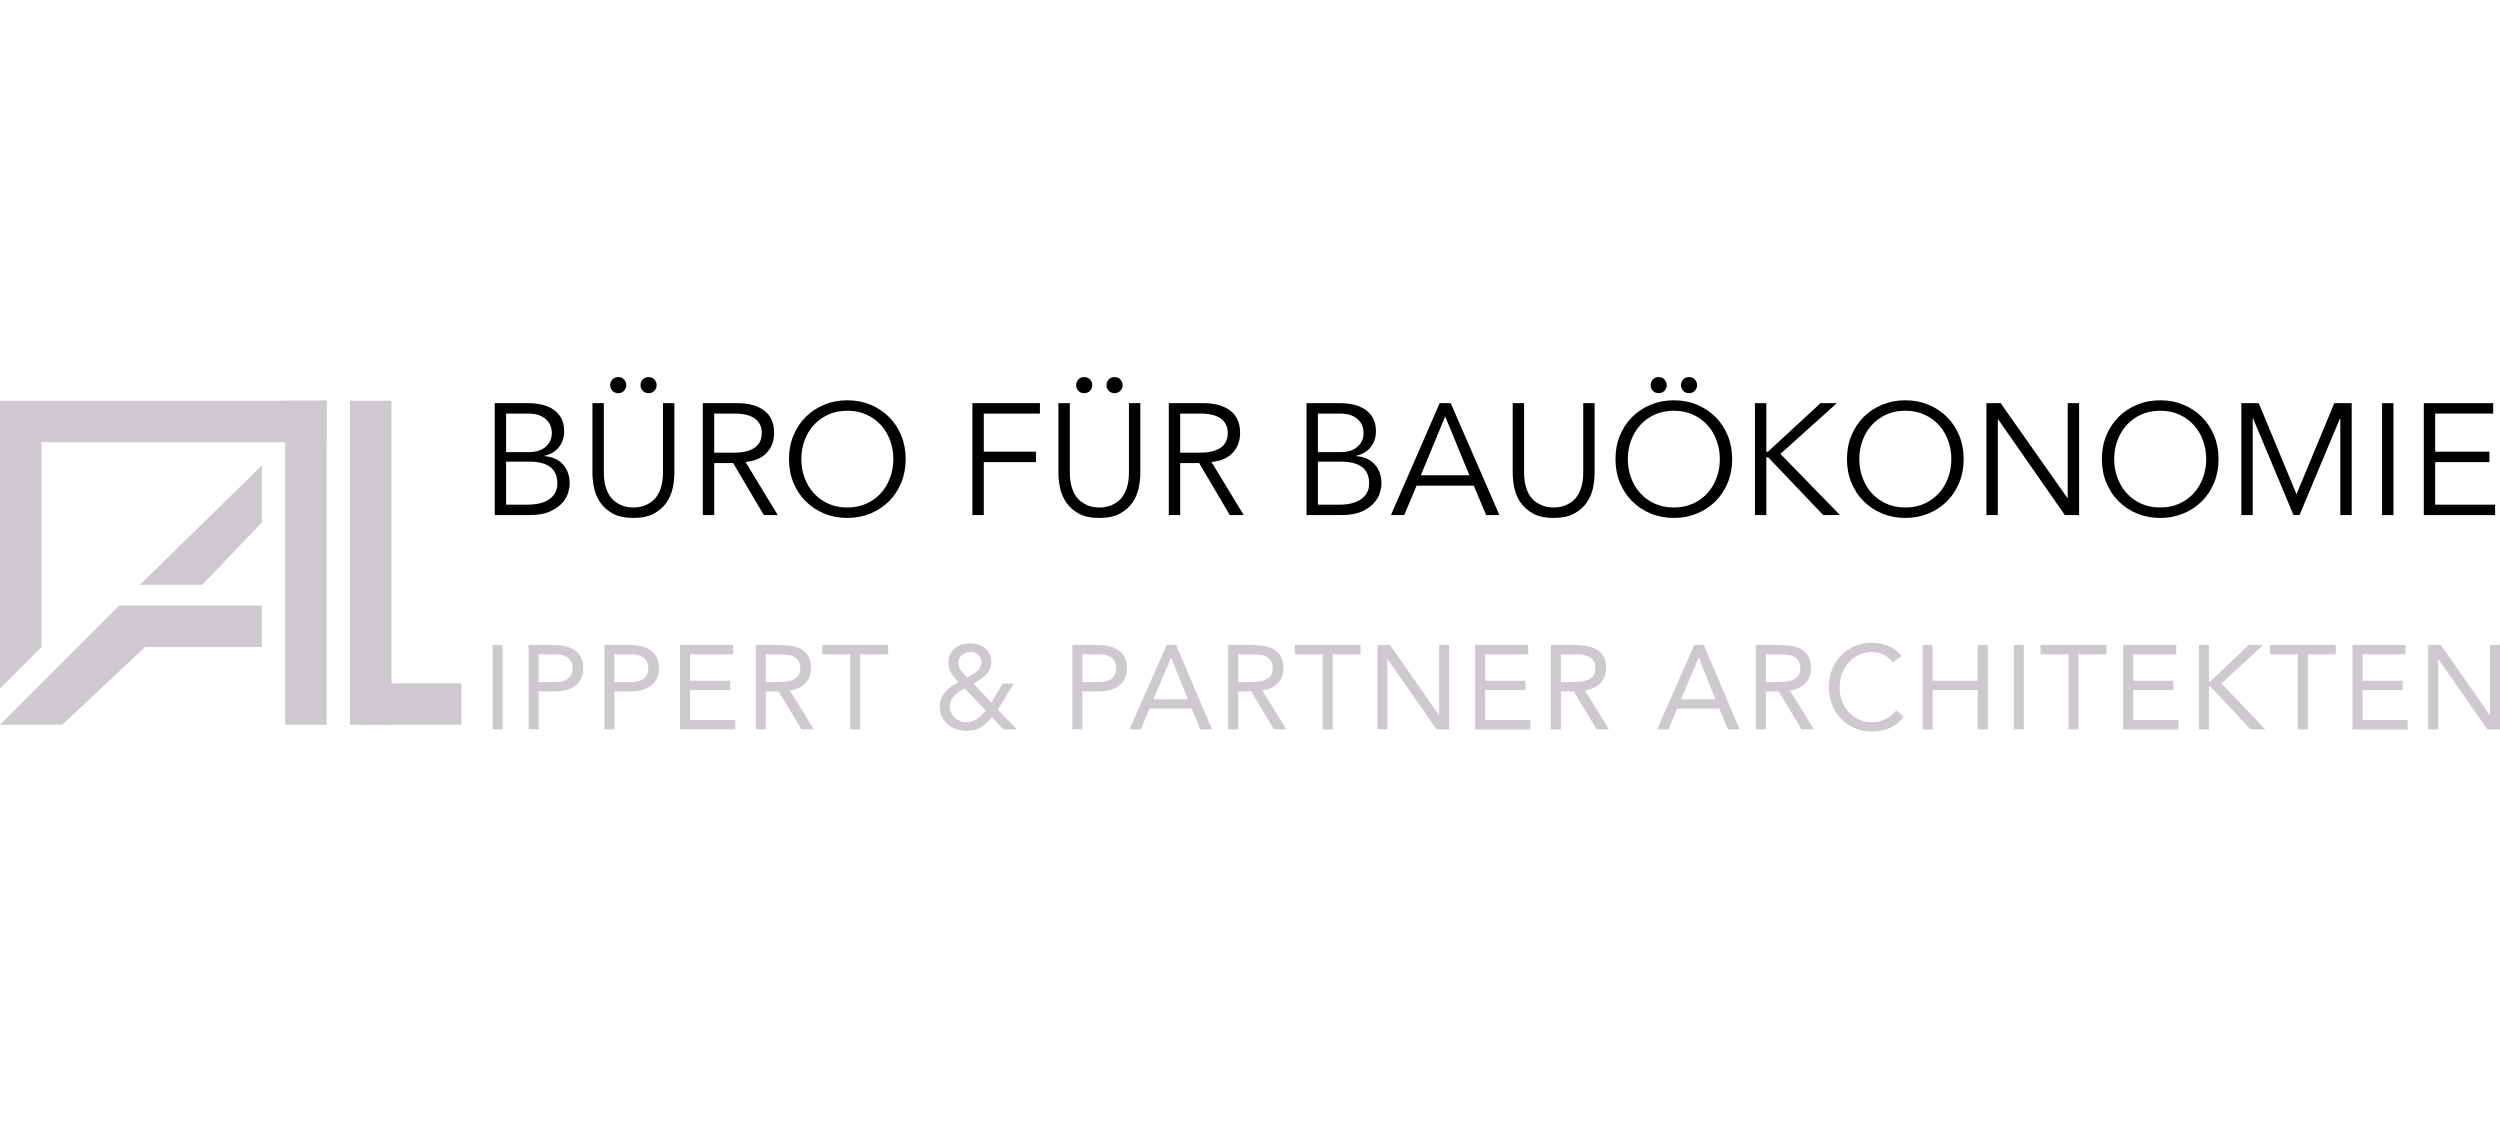 <?xml version="1.0" encoding="UTF-8"?><svg id="Ebene_1" xmlns="http://www.w3.org/2000/svg" width="1018" height="459" viewBox="0 0 1018 459"><rect y="163.181" width="132.996" height="16.888" fill="#cdc9ce"/><rect x="116.108" y="163.181" width="16.888" height="131.941" fill="#cdc9ce"/><rect x="142.496" y="163.181" width="16.888" height="131.941" fill="#cdc9ce"/><polygon points="16.888 263.456 0 280.345 0 166.348 16.888 166.348 16.888 263.456" fill="#cdc9ce"/><polygon points="50.665 263.456 106.608 263.456 106.608 246.568 48.554 246.568 50.665 263.456" fill="#cdc9ce"/><polygon points="0 295.122 48.554 246.568 59.109 263.456 25.333 295.122 0 295.122" fill="#cdc9ce"/><polygon points="56.998 238.124 82.331 238.124 106.608 212.791 106.608 189.569 56.998 238.124" fill="#cdc9ce"/><rect x="147.774" y="278.234" width="40.11" height="16.888" fill="#cdc9ce"/><g><path d="M201.454,164.16h13.586c1.888,0,3.712,.193,5.473,.579,1.76,.387,3.326,1.03,4.7,1.932,1.373,.901,2.468,2.083,3.284,3.541,.815,1.46,1.223,3.263,1.223,5.409,0,2.49-.698,4.626-2.092,6.406-1.395,1.782-3.38,2.973-5.956,3.574v.129c3.22,.258,5.741,1.384,7.566,3.38,1.823,1.996,2.736,4.668,2.736,8.016,0,.73-.183,1.803-.547,3.22-.365,1.416-1.127,2.823-2.286,4.217-1.159,1.396-2.833,2.608-5.022,3.638-2.189,1.03-5.109,1.545-8.757,1.545h-13.908v-45.586Zm4.636,19.96h9.336c1.116,0,2.221-.139,3.316-.418,1.095-.279,2.082-.741,2.962-1.384,.879-.644,1.599-1.47,2.157-2.479,.557-1.008,.837-2.242,.837-3.702,0-.472-.096-1.137-.29-1.996-.193-.858-.623-1.716-1.288-2.575-.666-.858-1.642-1.599-2.929-2.221-1.287-.622-3.026-.934-5.215-.934h-8.885v15.711Zm0,21.376h8.885c1.674,0,3.24-.171,4.7-.515,1.459-.343,2.725-.869,3.798-1.577,1.073-.709,1.921-1.599,2.543-2.672,.622-1.073,.934-2.36,.934-3.863,0-3.004-.966-5.236-2.898-6.696-1.932-1.459-4.765-2.189-8.499-2.189h-9.465v17.514Z"/><path d="M274.597,192.748c0,1.889-.226,3.895-.676,6.02-.451,2.124-1.299,4.089-2.543,5.891-1.245,1.803-2.952,3.294-5.119,4.475-2.168,1.18-4.947,1.771-8.338,1.771-3.435,0-6.224-.591-8.37-1.771-2.147-1.18-3.842-2.672-5.087-4.475-1.245-1.803-2.092-3.767-2.543-5.891-.451-2.125-.676-4.131-.676-6.02v-28.588h4.636v28.073c0,2.189,.214,4.067,.644,5.634,.429,1.567,.998,2.887,1.706,3.96,.708,1.074,1.502,1.921,2.382,2.543,.879,.623,1.76,1.106,2.64,1.448,.879,.344,1.728,.57,2.543,.676,.815,.108,1.523,.161,2.124,.161,.558,0,1.256-.053,2.092-.161,.838-.107,1.696-.332,2.576-.676,.879-.343,1.76-.826,2.64-1.448,.879-.622,1.674-1.47,2.382-2.543,.708-1.073,1.277-2.392,1.706-3.96,.428-1.566,.644-3.445,.644-5.634v-28.073h4.636v28.588Zm-26.141-35.928c0-.858,.3-1.62,.901-2.286,.6-.665,1.394-.998,2.382-.998,.987,0,1.781,.333,2.383,.998,.6,.666,.901,1.428,.901,2.286,0,.859-.301,1.621-.901,2.286-.602,.666-1.396,.998-2.383,.998-.988,0-1.782-.332-2.382-.998-.601-.665-.901-1.427-.901-2.286Zm12.362,0c0-.858,.3-1.62,.901-2.286,.6-.665,1.395-.998,2.382-.998,.987,0,1.781,.333,2.383,.998,.6,.666,.901,1.428,.901,2.286,0,.859-.301,1.621-.901,2.286-.602,.666-1.396,.998-2.383,.998-.987,0-1.782-.332-2.382-.998-.601-.665-.901-1.427-.901-2.286Z"/><path d="M290.821,209.746h-4.636v-45.586h14.036c4.636,0,8.295,1.009,10.978,3.026,2.682,2.018,4.024,5.065,4.024,9.143,0,3.177-.998,5.849-2.994,8.016-1.996,2.168-4.883,3.424-8.66,3.767l13.135,21.634h-5.666l-12.491-21.183h-7.726v21.183Zm0-25.433h8.242c2.06,0,3.809-.214,5.247-.644,1.438-.428,2.586-.998,3.445-1.706,.858-.709,1.481-1.546,1.867-2.512,.386-.966,.579-2.006,.579-3.123,0-1.072-.193-2.092-.579-3.058-.387-.966-1.009-1.813-1.867-2.543-.859-.73-2.007-1.298-3.445-1.706-1.438-.408-3.187-.612-5.247-.612h-8.242v15.904Z"/><path d="M368.793,186.953c0,3.477-.601,6.675-1.803,9.594-1.202,2.919-2.865,5.441-4.99,7.565-2.125,2.124-4.636,3.789-7.534,4.99-2.898,1.201-6.042,1.803-9.433,1.803-3.391,0-6.535-.602-9.433-1.803-2.898-1.201-5.409-2.866-7.534-4.99-2.124-2.125-3.789-4.646-4.99-7.565-1.202-2.919-1.803-6.117-1.803-9.594,0-3.477,.6-6.674,1.803-9.594,1.201-2.919,2.865-5.441,4.99-7.565,2.125-2.124,4.636-3.788,7.534-4.99,2.898-1.201,6.041-1.803,9.433-1.803,3.39,0,6.535,.602,9.433,1.803,2.898,1.202,5.409,2.866,7.534,4.99,2.124,2.125,3.788,4.647,4.99,7.565,1.201,2.92,1.803,6.117,1.803,9.594Zm-5.022,0c0-2.618-.429-5.118-1.288-7.501-.859-2.382-2.092-4.475-3.702-6.277s-3.573-3.24-5.891-4.314c-2.318-1.073-4.936-1.61-7.855-1.61-2.92,0-5.537,.537-7.855,1.61-2.318,1.074-4.282,2.511-5.891,4.314s-2.844,3.895-3.703,6.277c-.859,2.383-1.287,4.883-1.287,7.501,0,2.619,.428,5.119,1.287,7.502,.859,2.382,2.093,4.475,3.703,6.277s3.573,3.241,5.891,4.314c2.318,1.074,4.935,1.61,7.855,1.61,2.919,0,5.537-.536,7.855-1.61,2.318-1.073,4.282-2.511,5.891-4.314s2.843-3.895,3.702-6.277c.859-2.383,1.288-4.882,1.288-7.502Z"/><path d="M400.601,209.746h-4.636v-45.586h27.493v4.249h-22.857v15.517h21.248v4.249h-21.248v21.57Z"/><path d="M464.343,192.748c0,1.889-.225,3.895-.676,6.02-.449,2.124-1.299,4.089-2.542,5.891-1.245,1.803-2.952,3.294-5.119,4.475-2.168,1.18-4.948,1.771-8.339,1.771-3.435,0-6.224-.591-8.37-1.771-2.147-1.18-3.842-2.672-5.087-4.475-1.245-1.803-2.092-3.767-2.543-5.891-.451-2.125-.676-4.131-.676-6.02v-28.588h4.636v28.073c0,2.189,.214,4.067,.644,5.634,.429,1.567,.998,2.887,1.706,3.96,.708,1.074,1.502,1.921,2.382,2.543,.879,.623,1.76,1.106,2.64,1.448,.879,.344,1.728,.57,2.543,.676,.815,.108,1.523,.161,2.124,.161,.558,0,1.256-.053,2.092-.161,.838-.107,1.696-.332,2.576-.676,.879-.343,1.76-.826,2.639-1.448,.88-.622,1.674-1.47,2.383-2.543,.707-1.073,1.276-2.392,1.705-3.96,.429-1.566,.645-3.445,.645-5.634v-28.073h4.634v28.588Zm-26.14-35.928c0-.858,.3-1.62,.901-2.286,.6-.665,1.394-.998,2.382-.998,.987,0,1.781,.333,2.383,.998,.6,.666,.901,1.428,.901,2.286,0,.859-.301,1.621-.901,2.286-.602,.666-1.396,.998-2.383,.998-.988,0-1.782-.332-2.382-.998-.601-.665-.901-1.427-.901-2.286Zm12.362,0c0-.858,.3-1.62,.901-2.286,.6-.665,1.395-.998,2.382-.998,.987,0,1.78,.333,2.382,.998,.602,.666,.901,1.428,.901,2.286,0,.859-.299,1.621-.901,2.286-.602,.666-1.395,.998-2.382,.998-.987,0-1.782-.332-2.382-.998-.601-.665-.901-1.427-.901-2.286Z"/><path d="M480.569,209.746h-4.635v-45.586h14.036c4.635,0,8.295,1.009,10.978,3.026,2.682,2.018,4.024,5.065,4.024,9.143,0,3.177-.998,5.849-2.994,8.016-1.996,2.168-4.883,3.424-8.66,3.767l13.134,21.634h-5.665l-12.491-21.183h-7.727v21.183Zm0-25.433h8.241c2.061,0,3.809-.214,5.248-.644,1.438-.428,2.585-.998,3.445-1.706,.859-.709,1.481-1.546,1.867-2.512,.387-.966,.58-2.006,.58-3.123,0-1.072-.194-2.092-.58-3.058-.386-.966-1.008-1.813-1.867-2.543-.86-.73-2.007-1.298-3.445-1.706-1.439-.408-3.187-.612-5.248-.612h-8.241v15.904Z"/><path d="M532.013,164.16h13.585c1.888,0,3.713,.193,5.473,.579,1.76,.387,3.326,1.03,4.7,1.932,1.373,.901,2.468,2.083,3.283,3.541,.815,1.46,1.224,3.263,1.224,5.409,0,2.49-.698,4.626-2.092,6.406-1.396,1.782-3.38,2.973-5.956,3.574v.129c3.219,.258,5.74,1.384,7.566,3.38,1.823,1.996,2.736,4.668,2.736,8.016,0,.73-.182,1.803-.546,3.22-.366,1.416-1.128,2.823-2.286,4.217-1.159,1.396-2.833,2.608-5.022,3.638s-5.109,1.545-8.757,1.545h-13.907v-45.586Zm4.635,19.96h9.336c1.116,0,2.221-.139,3.316-.418,1.095-.279,2.081-.741,2.961-1.384,.879-.644,1.599-1.47,2.157-2.479,.558-1.008,.837-2.242,.837-3.702,0-.472-.097-1.137-.29-1.996-.193-.858-.623-1.716-1.287-2.575-.666-.858-1.642-1.599-2.929-2.221-1.288-.622-3.026-.934-5.216-.934h-8.885v15.711Zm0,21.376h8.885c1.674,0,3.241-.171,4.7-.515,1.459-.343,2.725-.869,3.798-1.577,1.073-.709,1.92-1.599,2.544-2.672,.622-1.073,.933-2.36,.933-3.863,0-3.004-.966-5.236-2.898-6.696-1.932-1.459-4.764-2.189-8.499-2.189h-9.465v17.514Z"/><path d="M571.804,209.746h-5.409l19.831-45.586h4.507l19.831,45.586h-5.409l-5.022-11.976h-23.308l-5.022,11.976Zm6.761-16.226h19.766l-9.851-23.952-9.915,23.952Z"/><path d="M649.325,192.748c0,1.889-.225,3.895-.676,6.02-.45,2.124-1.299,4.089-2.543,5.891-1.245,1.803-2.951,3.294-5.119,4.475-2.168,1.18-4.948,1.771-8.338,1.771-3.435,0-6.224-.591-8.37-1.771-2.147-1.18-3.843-2.672-5.087-4.475-1.245-1.803-2.092-3.767-2.543-5.891-.45-2.125-.676-4.131-.676-6.02v-28.588h4.635v28.073c0,2.189,.214,4.067,.644,5.634,.429,1.567,.998,2.887,1.706,3.96,.708,1.074,1.502,1.921,2.382,2.543,.88,.623,1.761,1.106,2.641,1.448,.879,.344,1.727,.57,2.543,.676,.814,.108,1.524,.161,2.124,.161,.558,0,1.256-.053,2.092-.161,.837-.107,1.696-.332,2.576-.676,.879-.343,1.76-.826,2.64-1.448,.879-.622,1.674-1.47,2.382-2.543,.708-1.073,1.277-2.392,1.706-3.96,.429-1.566,.644-3.445,.644-5.634v-28.073h4.635v28.588Z"/><path d="M705.342,186.953c0,3.477-.602,6.675-1.803,9.594-1.203,2.919-2.866,5.441-4.99,7.565-2.125,2.124-4.636,3.789-7.534,4.99-2.897,1.201-6.041,1.803-9.433,1.803s-6.535-.602-9.432-1.803c-2.898-1.201-5.409-2.866-7.534-4.99-2.124-2.125-3.788-4.646-4.99-7.565-1.202-2.919-1.803-6.117-1.803-9.594,0-3.477,.601-6.674,1.803-9.594,1.202-2.919,2.866-5.441,4.99-7.565,2.125-2.124,4.636-3.788,7.534-4.99,2.897-1.201,6.04-1.803,9.432-1.803s6.536,.602,9.433,1.803c2.898,1.202,5.409,2.866,7.534,4.99,2.124,2.125,3.787,4.647,4.99,7.565,1.201,2.92,1.803,6.117,1.803,9.594Zm-5.022,0c0-2.618-.43-5.118-1.288-7.501-.859-2.382-2.092-4.475-3.702-6.277-1.61-1.803-3.574-3.24-5.892-4.314-2.318-1.073-4.936-1.61-7.856-1.61s-5.536,.537-7.855,1.61c-2.318,1.074-4.282,2.511-5.892,4.314-1.609,1.803-2.844,3.895-3.702,6.277-.86,2.383-1.288,4.883-1.288,7.501,0,2.619,.429,5.119,1.288,7.502,.858,2.382,2.092,4.475,3.702,6.277,1.61,1.803,3.574,3.241,5.892,4.314,2.318,1.074,4.935,1.61,7.855,1.61s5.537-.536,7.856-1.61c2.318-1.073,4.282-2.511,5.892-4.314,1.609-1.803,2.843-3.895,3.702-6.277,.859-2.383,1.288-4.882,1.288-7.502Zm-28.202-30.133c0-.858,.3-1.62,.902-2.286,.6-.665,1.395-.998,2.382-.998,.986,0,1.78,.333,2.382,.998,.601,.666,.902,1.428,.902,2.286,0,.859-.301,1.621-.902,2.286-.602,.666-1.396,.998-2.382,.998-.987,0-1.782-.332-2.382-.998-.602-.665-.902-1.427-.902-2.286Zm12.362,0c0-.858,.3-1.62,.902-2.286,.601-.665,1.395-.998,2.382-.998,.986,0,1.781,.333,2.382,.998,.601,.666,.902,1.428,.902,2.286,0,.859-.301,1.621-.902,2.286-.601,.666-1.396,.998-2.382,.998-.987,0-1.781-.332-2.382-.998-.602-.665-.902-1.427-.902-2.286Z"/><path d="M719.25,183.927h.644l21.44-19.767h6.632l-22.987,20.668,24.274,24.918h-6.825l-22.406-23.501h-.773v23.501h-4.635v-45.586h4.635v19.767Z"/><path d="M799.605,186.953c0,3.477-.602,6.675-1.803,9.594-1.203,2.919-2.866,5.441-4.99,7.565-2.125,2.124-4.636,3.789-7.534,4.99-2.897,1.201-6.041,1.803-9.433,1.803s-6.535-.602-9.432-1.803c-2.898-1.201-5.409-2.866-7.534-4.99-2.124-2.125-3.788-4.646-4.99-7.565-1.202-2.919-1.803-6.117-1.803-9.594,0-3.477,.601-6.674,1.803-9.594,1.202-2.919,2.866-5.441,4.99-7.565,2.125-2.124,4.636-3.788,7.534-4.99,2.897-1.201,6.04-1.803,9.432-1.803s6.536,.602,9.433,1.803c2.898,1.202,5.409,2.866,7.534,4.99,2.124,2.125,3.787,4.647,4.99,7.565,1.201,2.92,1.803,6.117,1.803,9.594Zm-5.022,0c0-2.618-.43-5.118-1.289-7.501-.859-2.382-2.092-4.475-3.702-6.277-1.61-1.803-3.574-3.24-5.892-4.314-2.318-1.073-4.936-1.61-7.856-1.61s-5.536,.537-7.855,1.61c-2.318,1.074-4.282,2.511-5.892,4.314-1.609,1.803-2.844,3.895-3.702,6.277-.86,2.383-1.288,4.883-1.288,7.501,0,2.619,.429,5.119,1.288,7.502,.858,2.382,2.092,4.475,3.702,6.277,1.61,1.803,3.574,3.241,5.892,4.314,2.318,1.074,4.935,1.61,7.855,1.61s5.537-.536,7.856-1.61c2.318-1.073,4.282-2.511,5.892-4.314,1.609-1.803,2.843-3.895,3.702-6.277,.859-2.383,1.289-4.882,1.289-7.502Z"/><path d="M841.842,202.793h.129v-38.632h4.635v45.586h-5.794l-27.172-39.018h-.129v39.018h-4.635v-45.586h5.794l27.172,38.632Z"/><path d="M903.397,186.953c0,3.477-.602,6.675-1.803,9.594-1.203,2.919-2.866,5.441-4.99,7.565-2.125,2.124-4.636,3.789-7.534,4.99-2.897,1.201-6.041,1.803-9.433,1.803s-6.535-.602-9.432-1.803c-2.898-1.201-5.409-2.866-7.534-4.99-2.124-2.125-3.788-4.646-4.99-7.565-1.202-2.919-1.803-6.117-1.803-9.594,0-3.477,.601-6.674,1.803-9.594,1.202-2.919,2.866-5.441,4.99-7.565,2.125-2.124,4.636-3.788,7.534-4.99,2.897-1.201,6.04-1.803,9.432-1.803s6.536,.602,9.433,1.803c2.898,1.202,5.409,2.866,7.534,4.99,2.124,2.125,3.787,4.647,4.99,7.565,1.201,2.92,1.803,6.117,1.803,9.594Zm-5.022,0c0-2.618-.43-5.118-1.288-7.501-.859-2.382-2.092-4.475-3.702-6.277-1.61-1.803-3.574-3.24-5.892-4.314-2.318-1.073-4.936-1.61-7.856-1.61s-5.536,.537-7.855,1.61c-2.318,1.074-4.282,2.511-5.892,4.314-1.609,1.803-2.844,3.895-3.702,6.277-.86,2.383-1.288,4.883-1.288,7.501,0,2.619,.429,5.119,1.288,7.502,.858,2.382,2.092,4.475,3.702,6.277,1.61,1.803,3.574,3.241,5.892,4.314,2.318,1.074,4.935,1.61,7.855,1.61s5.537-.536,7.856-1.61c2.318-1.073,4.282-2.511,5.892-4.314,1.609-1.803,2.843-3.895,3.702-6.277,.859-2.383,1.288-4.882,1.288-7.502Z"/><path d="M935.139,201.248l15.389-37.087h7.083v45.586h-4.635v-39.405h-.129l-16.483,39.405h-2.446l-16.483-39.405h-.129v39.405h-4.635v-45.586h7.083l15.388,37.087Z"/><path d="M974.609,209.746h-4.635v-45.586h4.635v45.586Z"/><path d="M991.607,205.497h24.403v4.249h-29.038v-45.586h28.265v4.249h-23.63v15.517h22.085v4.249h-22.085v17.32Z"/></g><g><path d="M200.601,262.62h4.079v34.376h-4.079v-34.376Z" fill="#cdc9ce"/><path d="M215.264,262.62h10.197c1.585,0,3.099,.154,4.54,.461,1.44,.308,2.719,.825,3.836,1.553s2.006,1.7,2.67,2.914c.663,1.214,.996,2.711,.996,4.491,0,1.878-.357,3.431-1.068,4.661-.712,1.231-1.627,2.202-2.743,2.914-1.117,.712-2.339,1.214-3.665,1.505-1.328,.291-2.59,.437-3.788,.437h-6.894v15.44h-4.079v-34.376Zm4.079,15.149h6.894c2.039,0,3.698-.461,4.977-1.384,1.278-.923,1.918-2.355,1.918-4.297,0-1.942-.64-3.374-1.918-4.297-1.279-.923-2.938-1.384-4.977-1.384h-6.894v11.362Z" fill="#cdc9ce"/><path d="M246.095,262.62h10.197c1.585,0,3.099,.154,4.54,.461,1.44,.308,2.719,.825,3.836,1.553s2.006,1.7,2.67,2.914c.663,1.214,.996,2.711,.996,4.491,0,1.878-.357,3.431-1.068,4.661-.712,1.231-1.627,2.202-2.743,2.914-1.117,.712-2.339,1.214-3.665,1.505-1.328,.291-2.59,.437-3.788,.437h-6.894v15.44h-4.079v-34.376Zm4.079,15.149h6.894c2.039,0,3.698-.461,4.977-1.384,1.278-.923,1.918-2.355,1.918-4.297,0-1.942-.64-3.374-1.918-4.297-1.279-.923-2.938-1.384-4.977-1.384h-6.894v11.362Z" fill="#cdc9ce"/><path d="M276.926,262.62h21.607v3.787h-17.528v10.779h16.363v3.787h-16.363v12.236h18.402v3.787h-22.481v-34.376Z" fill="#cdc9ce"/><path d="M307.758,262.62h8.789c1.651,0,3.293,.097,4.928,.291,1.634,.194,3.099,.615,4.394,1.262,1.294,.648,2.347,1.595,3.156,2.841,.809,1.246,1.214,2.937,1.214,5.074,0,2.525-.761,4.564-2.282,6.118-1.522,1.553-3.626,2.541-6.312,2.961l9.759,15.829h-5.001l-9.322-15.44h-5.244v15.44h-4.079v-34.376Zm4.079,15.149h3.641c1.133,0,2.306-.032,3.52-.097,1.214-.064,2.331-.275,3.351-.631,1.019-.356,1.861-.914,2.525-1.676,.663-.76,.995-1.852,.995-3.277,0-1.23-.243-2.217-.728-2.961-.485-.744-1.125-1.319-1.918-1.724-.794-.404-1.684-.671-2.671-.801-.987-.129-1.983-.194-2.986-.194h-5.729v11.362Z" fill="#cdc9ce"/><path d="M361.653,266.407h-11.362v30.589h-4.078v-30.589h-11.362v-3.787h26.802v3.787Z" fill="#cdc9ce"/><path d="M403.894,292.044c-1.392,1.748-2.881,3.107-4.467,4.078-1.586,.971-3.528,1.456-5.827,1.456-1.456,0-2.849-.218-4.176-.655-1.328-.437-2.484-1.076-3.471-1.918-.988-.841-1.781-1.869-2.38-3.083-.599-1.214-.898-2.598-.898-4.152,0-1.197,.202-2.306,.607-3.326,.405-1.019,.955-1.942,1.651-2.768,.696-.825,1.505-1.553,2.428-2.185s1.901-1.19,2.937-1.675c-1.133-1.133-2.104-2.331-2.913-3.593-.81-1.262-1.214-2.719-1.214-4.37,0-1.263,.243-2.387,.729-3.375,.485-.987,1.132-1.812,1.942-2.476,.809-.663,1.748-1.165,2.816-1.505,1.068-.34,2.201-.51,3.399-.51,1.165,0,2.265,.162,3.302,.485,1.035,.324,1.95,.801,2.743,1.432,.793,.631,1.416,1.425,1.869,2.379,.453,.956,.68,2.064,.68,3.326,0,1.068-.219,2.048-.655,2.937-.437,.891-1.004,1.684-1.7,2.379-.696,.697-1.473,1.328-2.331,1.894-.858,.566-1.723,1.076-2.598,1.529l7.283,7.72,4.613-7.72h4.613l-6.603,10.585,7.865,8.06h-5.584l-4.661-4.952Zm-11.07-11.75c-.745,.389-1.474,.818-2.185,1.287-.713,.47-1.36,.995-1.943,1.578-.582,.582-1.052,1.246-1.408,1.99-.357,.745-.534,1.57-.534,2.476,0,.939,.177,1.797,.534,2.573,.356,.777,.842,1.456,1.456,2.039,.615,.582,1.327,1.036,2.137,1.359,.809,.324,1.667,.486,2.573,.486,.874,0,1.683-.129,2.428-.389,.744-.259,1.432-.607,2.064-1.044,.631-.437,1.23-.938,1.797-1.505,.566-.566,1.124-1.173,1.675-1.821l-8.594-9.031Zm1.019-4.418c.647-.356,1.311-.729,1.991-1.117,.68-.389,1.294-.826,1.845-1.311,.55-.485,1.003-1.051,1.36-1.699,.356-.647,.534-1.392,.534-2.234,0-1.262-.429-2.249-1.287-2.961-.858-.712-1.886-1.068-3.083-1.068-1.36,0-2.525,.413-3.496,1.238-.971,.826-1.456,1.951-1.456,3.375,0,.939,.25,1.772,.752,2.5,.501,.729,1.044,1.401,1.627,2.015l1.214,1.263Z" fill="#cdc9ce"/><path d="M436.668,262.62h10.197c1.585,0,3.099,.154,4.54,.461,1.44,.308,2.719,.825,3.836,1.553,1.116,.728,2.007,1.7,2.671,2.914,.662,1.214,.996,2.711,.996,4.491,0,1.878-.357,3.431-1.07,4.661-.711,1.231-1.626,2.202-2.742,2.914-1.117,.712-2.339,1.214-3.665,1.505-1.328,.291-2.59,.437-3.788,.437h-6.894v15.44h-4.079v-34.376Zm4.079,15.149h6.894c2.039,0,3.698-.461,4.977-1.384,1.278-.923,1.918-2.355,1.918-4.297,0-1.942-.64-3.374-1.918-4.297-1.279-.923-2.938-1.384-4.977-1.384h-6.894v11.362Z" fill="#cdc9ce"/><path d="M475.075,262.62h3.836l14.616,34.376h-4.759l-3.495-8.448h-17.188l-3.544,8.448h-4.613l15.148-34.376Zm1.845,5.244h-.097l-7.137,16.897h14.032l-6.798-16.897Z" fill="#cdc9ce"/><path d="M500.127,262.62h8.789c1.651,0,3.293,.097,4.928,.291,1.634,.194,3.1,.615,4.394,1.262,1.295,.648,2.346,1.595,3.156,2.841,.808,1.246,1.213,2.937,1.213,5.074,0,2.525-.761,4.564-2.282,6.118-1.521,1.553-3.625,2.541-6.312,2.961l9.759,15.829h-5.001l-9.322-15.44h-5.244v15.44h-4.079v-34.376Zm4.079,15.149h3.642c1.133,0,2.306-.032,3.52-.097,1.213-.064,2.331-.275,3.35-.631s1.861-.914,2.524-1.676c.664-.76,.996-1.852,.996-3.277,0-1.23-.243-2.217-.729-2.961-.485-.744-1.125-1.319-1.917-1.724-.794-.404-1.683-.671-2.671-.801-.987-.129-1.983-.194-2.986-.194h-5.729v11.362Z" fill="#cdc9ce"/><path d="M554.023,266.407h-11.362v30.589h-4.079v-30.589h-11.361v-3.787h26.803v3.787Z" fill="#cdc9ce"/><path d="M560.868,262.62h5.147l19.908,28.55h.097v-28.55h4.079v34.376h-5.147l-19.908-28.55h-.097v28.55h-4.079v-34.376Z" fill="#cdc9ce"/><path d="M600.682,262.62h21.606v3.787h-17.528v10.779h16.363v3.787h-16.363v12.236h18.402v3.787h-22.48v-34.376Z" fill="#cdc9ce"/><path d="M631.514,262.62h8.789c1.651,0,3.293,.097,4.928,.291,1.634,.194,3.1,.615,4.394,1.262,1.295,.648,2.346,1.595,3.156,2.841,.808,1.246,1.213,2.937,1.213,5.074,0,2.525-.761,4.564-2.282,6.118-1.521,1.553-3.625,2.541-6.312,2.961l9.759,15.829h-5.001l-9.322-15.44h-5.244v15.44h-4.079v-34.376Zm4.079,15.149h3.642c1.133,0,2.306-.032,3.52-.097,1.213-.064,2.331-.275,3.35-.631s1.861-.914,2.524-1.676c.664-.76,.996-1.852,.996-3.277,0-1.23-.243-2.217-.729-2.961-.485-.744-1.125-1.319-1.917-1.724-.794-.404-1.683-.671-2.671-.801-.987-.129-1.983-.194-2.986-.194h-5.729v11.362Z" fill="#cdc9ce"/><path d="M689.924,262.62h3.836l14.616,34.376h-4.759l-3.495-8.448h-17.188l-3.544,8.448h-4.613l15.148-34.376Zm1.845,5.244h-.097l-7.137,16.897h14.032l-6.798-16.897Z" fill="#cdc9ce"/><path d="M714.978,262.62h8.789c1.651,0,3.293,.097,4.928,.291,1.634,.194,3.1,.615,4.394,1.262,1.295,.648,2.346,1.595,3.156,2.841,.808,1.246,1.213,2.937,1.213,5.074,0,2.525-.761,4.564-2.282,6.118-1.521,1.553-3.625,2.541-6.312,2.961l9.759,15.829h-5.001l-9.322-15.44h-5.244v15.44h-4.079v-34.376Zm4.079,15.149h3.642c1.133,0,2.306-.032,3.52-.097,1.213-.064,2.331-.275,3.35-.631s1.861-.914,2.524-1.676c.664-.76,.996-1.852,.996-3.277,0-1.23-.243-2.217-.729-2.961-.485-.744-1.125-1.319-1.917-1.724-.794-.404-1.683-.671-2.671-.801-.987-.129-1.983-.194-2.986-.194h-5.729v11.362Z" fill="#cdc9ce"/><path d="M770.767,269.709c-1.037-1.392-2.315-2.435-3.836-3.132-1.522-.696-3.108-1.044-4.759-1.044-1.91,0-3.665,.389-5.267,1.165-1.603,.777-2.986,1.821-4.152,3.132-1.165,1.311-2.072,2.833-2.719,4.564-.647,1.732-.971,3.537-.971,5.414,0,2.007,.324,3.877,.971,5.608,.647,1.732,1.546,3.237,2.696,4.516,1.148,1.279,2.524,2.29,4.126,3.035,1.603,.745,3.375,1.117,5.317,1.117,2.104,0,3.982-.413,5.632-1.238,1.651-.825,3.091-2.015,4.322-3.569l3.058,2.573c-1.553,2.072-3.423,3.593-5.607,4.564-2.185,.971-4.654,1.456-7.405,1.456-2.46,0-4.758-.454-6.894-1.36-2.137-.906-3.99-2.161-5.56-3.763s-2.8-3.504-3.69-5.705c-.891-2.201-1.335-4.612-1.335-7.235,0-2.524,.429-4.887,1.286-7.089,.858-2.201,2.064-4.11,3.617-5.73,1.554-1.618,3.4-2.897,5.535-3.836,2.137-.939,4.483-1.408,7.04-1.408,2.331,0,4.572,.421,6.725,1.262,2.152,.842,3.957,2.218,5.414,4.127l-3.544,2.573Z" fill="#cdc9ce"/><path d="M782.904,262.62h4.079v14.566h18.353v-14.566h4.079v34.376h-4.079v-16.023h-18.353v16.023h-4.079v-34.376Z" fill="#cdc9ce"/><path d="M819.999,262.62h4.079v34.376h-4.079v-34.376Z" fill="#cdc9ce"/><path d="M857.726,266.407h-11.362v30.589h-4.079v-30.589h-11.361v-3.787h26.803v3.787Z" fill="#cdc9ce"/><path d="M864.57,262.62h21.606v3.787h-17.528v10.779h16.363v3.787h-16.363v12.236h18.402v3.787h-22.48v-34.376Z" fill="#cdc9ce"/><path d="M895.402,262.62h4.079v14.857h.582l15.635-14.857h5.874l-16.994,15.683,17.819,18.693h-5.972l-16.363-17.48h-.582v17.48h-4.079v-34.376Z" fill="#cdc9ce"/><path d="M951.094,266.407h-11.362v30.589h-4.079v-30.589h-11.361v-3.787h26.803v3.787Z" fill="#cdc9ce"/><path d="M957.939,262.62h21.606v3.787h-17.528v10.779h16.363v3.787h-16.363v12.236h18.402v3.787h-22.48v-34.376Z" fill="#cdc9ce"/><path d="M988.77,262.62h5.147l19.908,28.55h.097v-28.55h4.079v34.376h-5.147l-19.908-28.55h-.097v28.55h-4.079v-34.376Z" fill="#cdc9ce"/></g></svg>